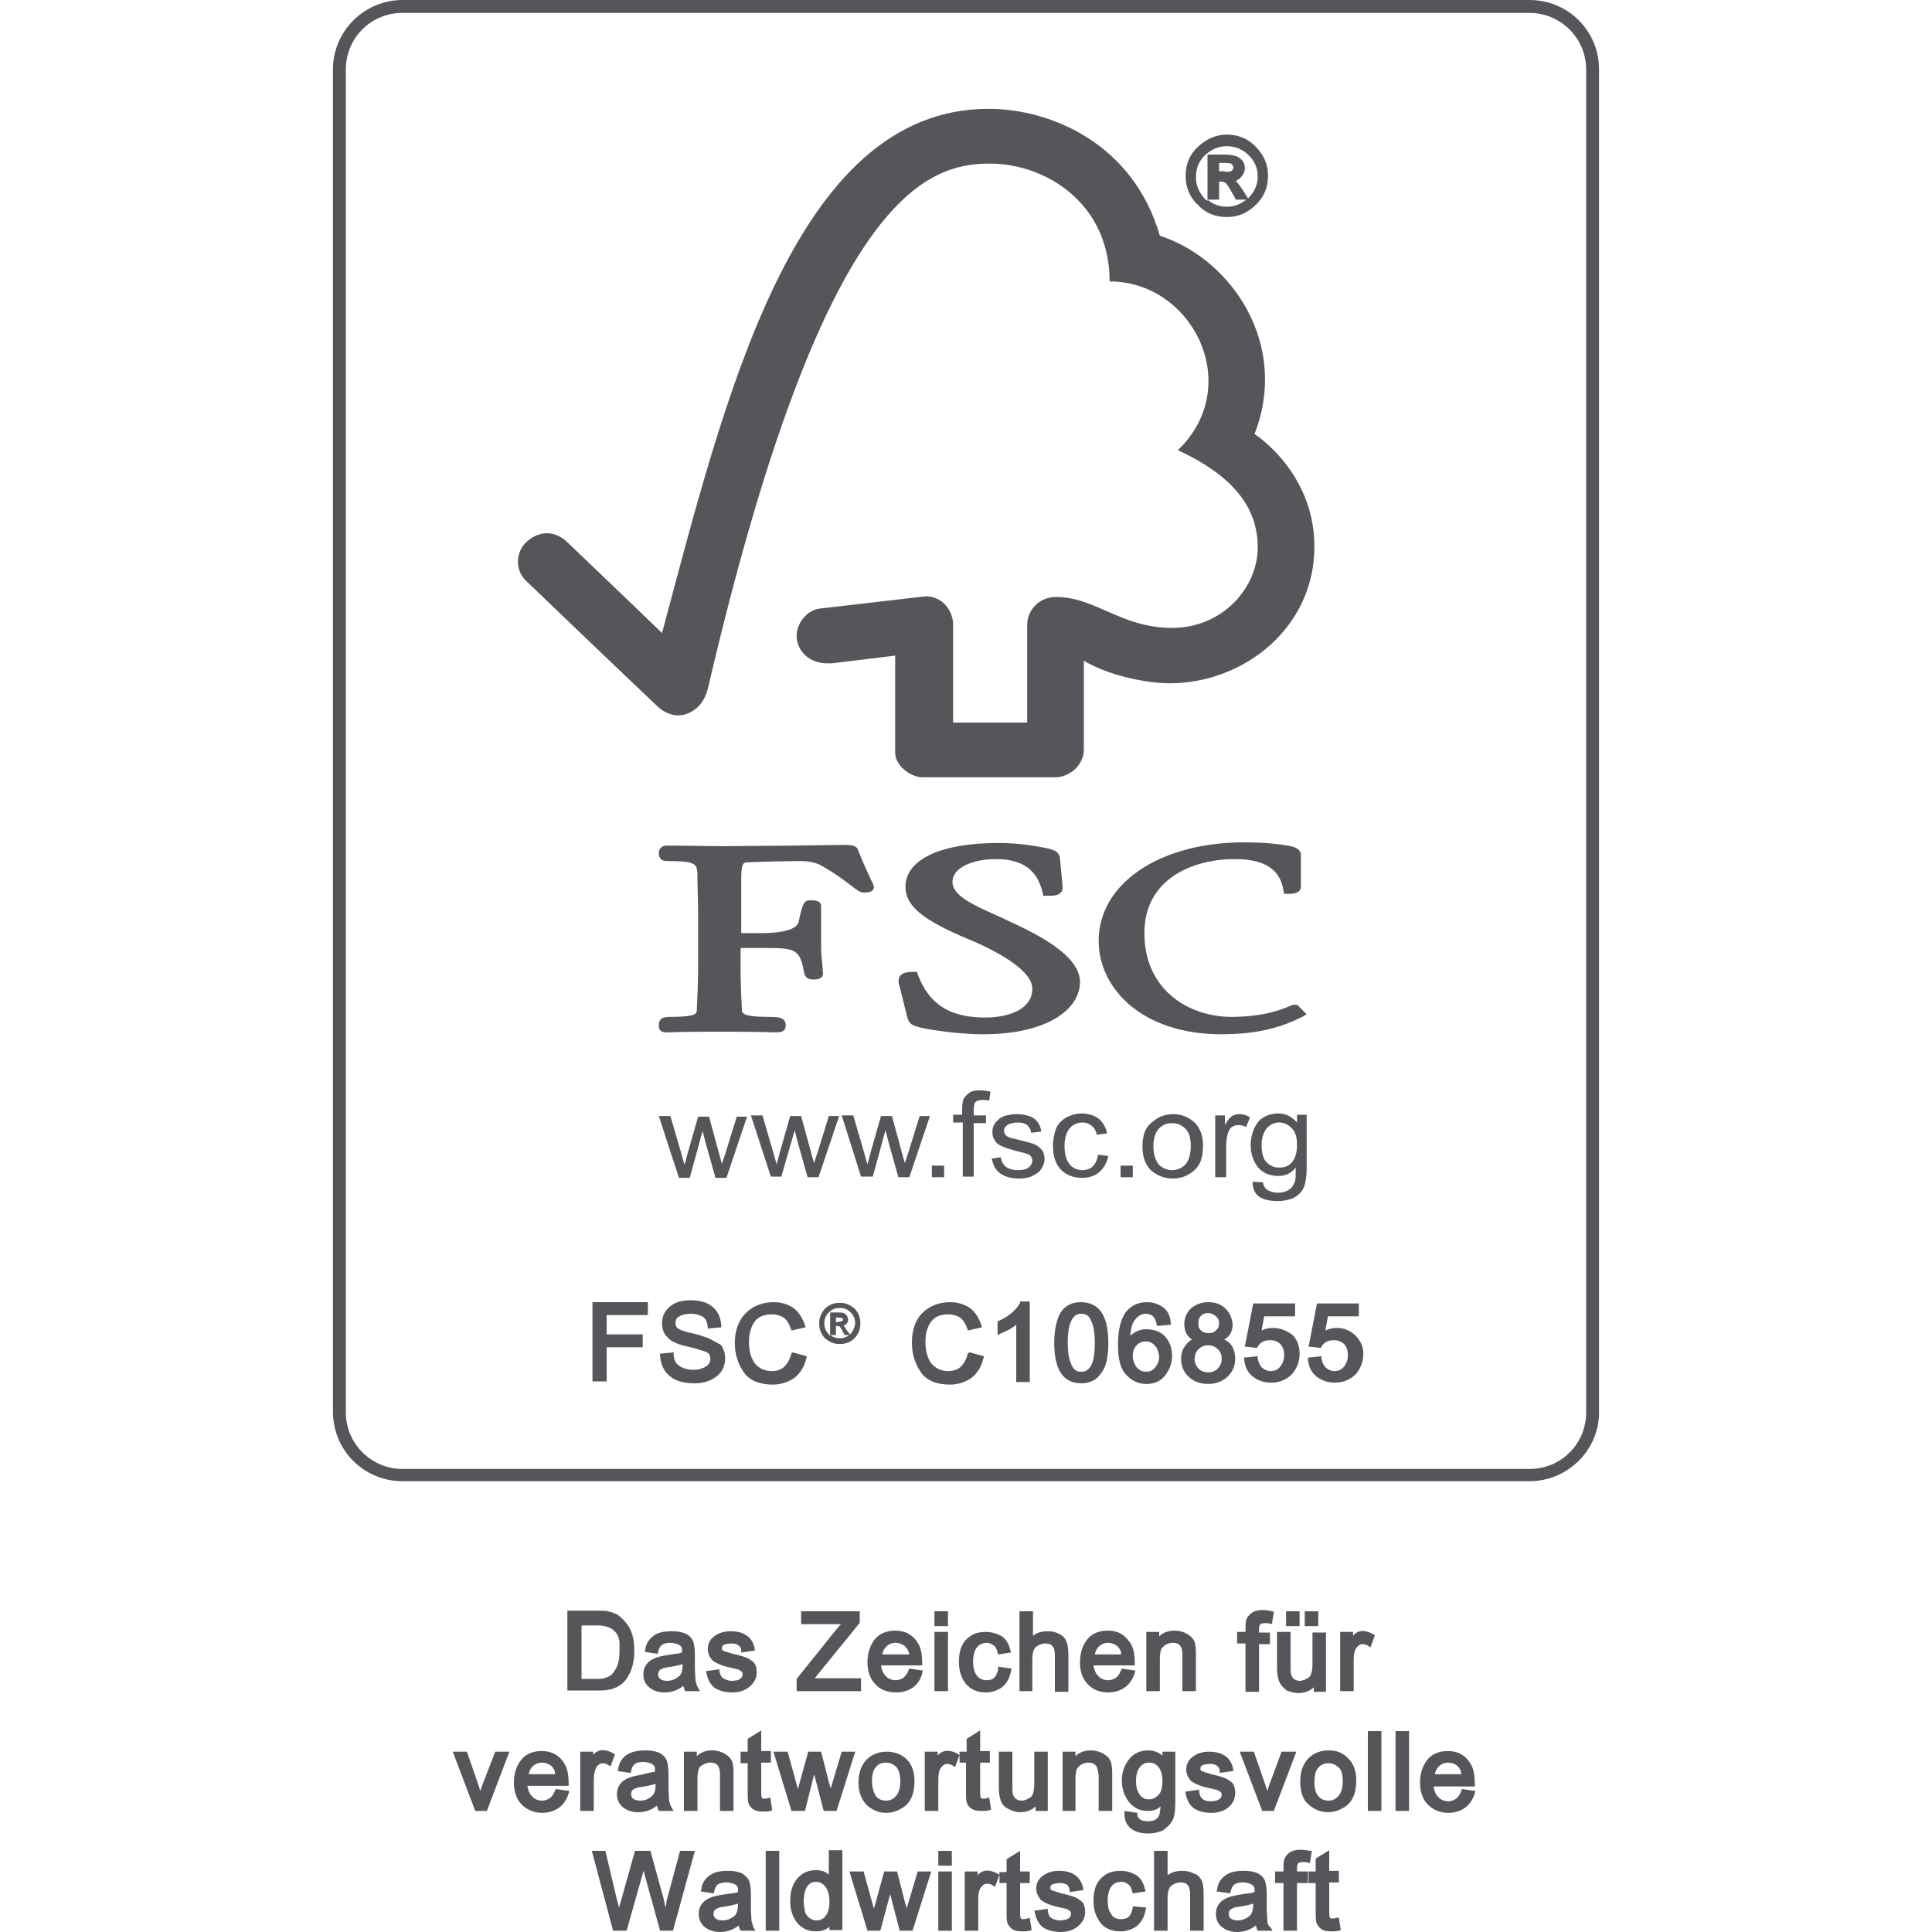 <?xml version="1.0" encoding="utf-8"?>
<!-- Generator: Adobe Illustrator 26.3.1, SVG Export Plug-In . SVG Version: 6.00 Build 0)  -->
<svg version="1.1" id="Ebene_1" xmlns="http://www.w3.org/2000/svg" xmlns:xlink="http://www.w3.org/1999/xlink" x="0px" y="0px"
	 viewBox="0 0 300 300" style="enable-background:new 0 0 300 300;" xml:space="preserve">
<style type="text/css">
	.st0{fill:#56565A;}
</style>
<g>
	<path class="st0" d="M97.2,260.8c0.9-1.2,1.3-2.7,1.3-4.5c0-0.9-0.1-1.7-0.3-2.4c-0.2-0.7-0.5-1.3-0.9-1.8
		c-0.4-0.5-0.8-0.9-1.3-1.3c-0.5-0.3-1.1-0.5-1.6-0.6c-0.5-0.1-1.2-0.1-1.9-0.1h-4.4v12.4h4.6C94.8,262.6,96.3,262,97.2,260.8z
		 M96.2,256.3c0,1-0.1,1.8-0.4,2.5c-0.3,0.6-0.6,1-0.9,1.3c-0.4,0.3-0.8,0.4-1.1,0.5c-0.4,0.1-0.8,0.1-1.3,0.1h-2.2v-8.3h2.2
		c0.6,0,1,0,1.3,0.1c0.3,0,0.6,0.2,1,0.3c0.3,0.2,0.6,0.4,0.9,0.8c0.3,0.4,0.4,0.8,0.5,1.3C96.2,255.2,96.2,255.7,96.2,256.3z
		 M103.6,257c-1.3,0.2-2.2,0.5-2.8,1c-0.6,0.5-0.9,1.2-0.9,2c0,0.8,0.3,1.5,0.9,2c0.6,0.5,1.4,0.8,2.4,0.8c1,0,2-0.3,2.9-1
		c0.1,0.2,0.1,0.4,0.2,0.6l0.1,0.2h2.3l-0.3-0.5c-0.2-0.4-0.3-0.7-0.4-1.1c0-0.4-0.1-1.1-0.1-2.3v-1.9c0-0.7-0.1-1.3-0.2-1.7
		c-0.1-0.5-0.5-1-1-1.3c-0.5-0.3-1.3-0.5-2.4-0.5c-1.2,0-2.2,0.2-2.8,0.7c-0.7,0.5-1.2,1.2-1.3,2.2l-0.1,0.3l2,0.3l0.1-0.3
		c0.1-0.5,0.3-0.9,0.6-1.1c0.3-0.2,0.7-0.3,1.3-0.3c0.4,0,0.8,0.1,1.1,0.2c0.2,0.1,0.4,0.2,0.5,0.3c0.1,0.2,0.2,0.3,0.2,0.4
		c0,0.1,0,0.3,0,0.6c-0.3,0.1-0.6,0.2-1,0.2L103.6,257z M103.6,261c-0.5,0-0.8-0.1-1.1-0.3c-0.2-0.2-0.3-0.4-0.3-0.7
		c0-0.4,0.1-0.9,1.4-1.1c0.9-0.1,1.7-0.3,2.4-0.5v0.1c0,0.9-0.2,1.6-0.7,1.9C104.8,260.8,104.2,261,103.6,261z M114.9,260.7
		c0.3-0.2,0.4-0.4,0.4-0.7c0-0.2,0-0.3-0.1-0.4c-0.1-0.1-0.3-0.2-0.4-0.3c-0.2-0.1-0.8-0.2-1.6-0.4c-1.3-0.3-2.1-0.7-2.6-1.1
		c-0.4-0.5-0.7-1-0.7-1.7c0-0.8,0.3-1.5,1-2c0.6-0.5,1.5-0.8,2.5-0.8c1.1,0,1.9,0.2,2.6,0.7c0.6,0.4,1,1.1,1.2,2l0,0.3l-2.1,0.3
		l0-0.3c0-0.4-0.2-0.6-0.4-0.8c-0.3-0.2-0.6-0.3-1.1-0.3c-0.5,0-0.9,0.1-1.2,0.2c-0.2,0.1-0.3,0.3-0.3,0.5c0,0.3,0.1,0.4,0.2,0.4
		c0.1,0.1,0.5,0.2,1.5,0.5c0.9,0.2,1.6,0.4,2.1,0.6c0.5,0.2,0.9,0.5,1.2,0.8c0.3,0.4,0.4,0.9,0.4,1.5c0,0.9-0.4,1.6-1.1,2.2
		c-0.7,0.6-1.6,0.9-2.7,0.9c-1.2,0-2.1-0.3-2.7-0.7c-0.7-0.5-1.1-1.3-1.3-2.3l-0.1-0.3l2.1-0.3l0,0.3c0.1,0.5,0.3,0.9,0.6,1.1
		c0.3,0.2,0.8,0.4,1.3,0.4C114.2,261,114.7,260.9,114.9,260.7z M133.7,262.6h-10v-1.9l6.1-7.6c0.1-0.1,0.2-0.2,0.5-0.6
		c0.1-0.1,0.2-0.2,0.3-0.3h-6.2v-2h9.1v1.8l-7,8.6h7.2V262.6z M139.2,262.8c1,0,1.9-0.3,2.6-0.8c0.7-0.5,1.2-1.3,1.4-2.2l0.1-0.4
		l-2.1-0.3l-0.1,0.2c-0.2,0.5-0.4,0.9-0.8,1.2c-0.3,0.2-0.7,0.4-1.2,0.4c-0.6,0-1.2-0.2-1.6-0.7c-0.4-0.4-0.6-0.9-0.7-1.6h6.4l0-0.3
		c0-1.4-0.2-2.5-0.7-3.2c-0.4-0.7-1-1.2-1.6-1.5c-0.6-0.3-1.3-0.4-1.9-0.4c-1.4,0-2.5,0.5-3.2,1.4c-0.7,0.9-1.1,2.1-1.1,3.5
		c0,1.4,0.4,2.6,1.2,3.4C136.7,262.4,137.8,262.8,139.2,262.8z M137,256.9c0.1-0.5,0.3-0.9,0.6-1.2c0.4-0.4,0.9-0.6,1.5-0.6
		c0.5,0,1,0.2,1.4,0.5c0.3,0.3,0.6,0.7,0.7,1.3H137z M147.2,252.5h-2.1v-2.3h2.1V252.5z M147.2,262.6h-2.1v-9.2h2.1V262.6z
		 M150,261.5c-0.7-0.9-1.1-2-1.1-3.4c0-1.2,0.2-2.1,0.6-2.8c0.4-0.7,1-1.2,1.6-1.5c0.6-0.3,1.3-0.4,2-0.4c0.9,0,1.8,0.3,2.5,0.7
		c0.7,0.5,1.1,1.3,1.3,2.2l0.1,0.3l-2,0.3l-0.1-0.3c-0.1-0.5-0.3-0.9-0.6-1.1c-0.3-0.2-0.6-0.4-1-0.4c-0.7,0-1.2,0.2-1.6,0.7
		c-0.4,0.5-0.6,1.3-0.6,2.2c0,1,0.2,1.7,0.6,2.2c0.4,0.5,0.9,0.7,1.5,0.7c0.5,0,0.9-0.1,1.2-0.4c0.3-0.3,0.5-0.8,0.6-1.4l0-0.3
		l2.1,0.3l-0.1,0.3c-0.2,1.2-0.7,2-1.4,2.6c-0.7,0.5-1.6,0.8-2.5,0.8C151.8,262.8,150.8,262.4,150,261.5z M160.4,262.6h-2.1v-12.4
		h2.1v3.8c0.6-0.5,1.4-0.7,2.3-0.7c0.6,0,1.2,0.1,1.7,0.4c0.6,0.2,1,0.7,1.2,1.2c0.2,0.5,0.3,1.2,0.3,2.1v5.7h-2.1v-5.7
		c0-0.6-0.1-1.1-0.4-1.4c-0.2-0.3-0.6-0.4-1.1-0.4c-0.5,0-1,0.2-1.4,0.5c-0.4,0.3-0.6,1-0.6,2V262.6z M172.1,262.8
		c1,0,1.9-0.3,2.6-0.8c0.7-0.5,1.2-1.3,1.5-2.2l0.1-0.4l-2.1-0.3l-0.1,0.2c-0.2,0.5-0.4,0.9-0.8,1.2c-0.3,0.2-0.7,0.4-1.2,0.4
		c-0.6,0-1.2-0.2-1.6-0.7c-0.4-0.4-0.6-0.9-0.7-1.6h6.4l0-0.3c0-1.4-0.2-2.5-0.7-3.2c-0.5-0.7-1-1.2-1.6-1.5
		c-0.6-0.3-1.3-0.4-1.9-0.4c-1.4,0-2.5,0.5-3.2,1.4c-0.7,0.9-1.1,2.1-1.1,3.5c0,1.5,0.4,2.6,1.2,3.4
		C169.7,262.4,170.8,262.8,172.1,262.8z M170,256.9c0.1-0.5,0.3-0.9,0.6-1.2c0.4-0.4,0.9-0.6,1.5-0.6c0.5,0,1,0.2,1.4,0.5
		c0.3,0.3,0.6,0.7,0.6,1.3H170z M180.1,262.6H178v-9.2h2v0.7c0.2-0.2,0.4-0.4,0.7-0.5c0.5-0.3,1.1-0.4,1.7-0.4c0.5,0,1,0.1,1.5,0.3
		c0.5,0.2,0.9,0.5,1.2,0.8c0.3,0.4,0.5,0.7,0.5,1.2c0.1,0.4,0.1,0.9,0.1,1.5v5.6h-2.1v-5.5c0-0.8-0.1-1.3-0.4-1.6
		c-0.2-0.3-0.6-0.4-1.1-0.4c-0.4,0-0.7,0.1-1.1,0.3c-0.3,0.2-0.5,0.4-0.7,0.7c-0.1,0.3-0.2,0.8-0.2,1.5V262.6z M193.4,255.2h-1.3
		v-1.8h1.3v-0.6c0-0.4,0-0.9,0.1-1.2c0.1-0.4,0.4-0.8,0.8-1.1c0.4-0.3,1-0.5,1.8-0.5c0.5,0,0.9,0.1,1.4,0.2l0.3,0.1l-0.3,1.9
		l-0.3-0.1c-0.6-0.1-1.2-0.1-1.5,0.1c0,0-0.2,0.2-0.2,0.8v0.5h1.7v1.8h-1.7v7.4h-2.1V255.2z M204.7,252.5h-2.1v-2.3h2.1V252.5z
		 M201.8,252.5h-2.1v-2.3h2.1V252.5z M198.6,261c-0.2-0.5-0.3-1.2-0.3-2v-5.6h2.1v5.1c0,0.8,0,1.3,0.1,1.6c0.1,0.2,0.2,0.4,0.4,0.6
		c0.3,0.2,0.6,0.3,0.9,0.3c0.5,0,0.9-0.2,1.4-0.5c0.4-0.3,0.6-1,0.6-2.1v-4.9h2.1v9.2H204v-0.7c-0.6,0.6-1.5,0.9-2.4,0.9
		c-0.6,0-1.3-0.2-1.8-0.4C199.2,262,198.8,261.6,198.6,261z M212.5,255.6c-0.3-0.2-0.6-0.3-0.9-0.3c-0.4,0-0.7,0.2-1,0.6
		c-0.3,0.4-0.4,1.1-0.4,1.9v4.8h-2.1v-9.2h2v0.6c0.8-1,2-0.9,3.2-0.2l0.2,0.1l-0.7,1.9L212.5,255.6z M76.9,272h2.2l-3.5,9.2h-1.8
		l-3.5-9.2h2.2l1.8,5.2c0.1,0.3,0.2,0.7,0.3,0.9c0-0.1,0.1-0.3,0.1-0.4L76.9,272z M86.2,278c-0.2,0.5-0.4,0.9-0.8,1.2
		c-0.3,0.2-0.7,0.4-1.2,0.4c-0.6,0-1.2-0.2-1.6-0.7c-0.4-0.4-0.6-0.9-0.7-1.6h6.4l0-0.3c0-1.4-0.2-2.5-0.7-3.2
		c-0.4-0.7-1-1.2-1.6-1.5c-0.6-0.3-1.3-0.4-1.9-0.4c-1.4,0-2.5,0.5-3.2,1.4c-0.7,0.9-1.1,2.1-1.1,3.5c0,1.4,0.4,2.6,1.2,3.4
		c0.8,0.8,1.9,1.3,3.2,1.3c1,0,1.9-0.3,2.6-0.8c0.7-0.5,1.2-1.3,1.5-2.2l0.1-0.4l-2.1-0.3L86.2,278z M82.1,275.5
		c0.1-0.5,0.3-0.9,0.6-1.2c0.4-0.4,0.9-0.6,1.5-0.6c0.5,0,1,0.2,1.4,0.5c0.3,0.3,0.6,0.7,0.6,1.3H82.1z M92.2,281.2h-2.1V272h2v0.5
		c0.8-1,2.1-0.9,3.2-0.2l0.2,0.1l-0.7,1.9l-0.3-0.2c-0.3-0.2-0.6-0.3-0.9-0.3c-0.4,0-0.7,0.2-1,0.6c-0.2,0.4-0.4,1.1-0.4,1.9V281.2z
		 M99.5,275.6c-1.3,0.2-2.2,0.5-2.8,1c-0.6,0.5-0.9,1.2-0.9,2c0,0.8,0.3,1.5,0.9,2c0.6,0.5,1.4,0.8,2.4,0.8c1,0,2-0.3,2.9-1
		c0.1,0.2,0.1,0.4,0.2,0.6l0.1,0.2h2.3l-0.3-0.5c-0.2-0.3-0.3-0.7-0.4-1.1c0-0.4-0.1-1.1-0.1-2.3v-2c0-0.7-0.1-1.3-0.2-1.7
		c-0.1-0.5-0.5-1-1-1.3c-0.5-0.3-1.3-0.5-2.4-0.5c-1.2,0-2.1,0.2-2.9,0.7c-0.7,0.5-1.2,1.2-1.3,2.2l-0.1,0.3l2,0.3l0.1-0.3
		c0.1-0.5,0.3-0.9,0.6-1.1c0.3-0.2,0.7-0.3,1.3-0.3c0.4,0,0.8,0.1,1.1,0.2c0.2,0.1,0.4,0.2,0.5,0.3c0.1,0.2,0.2,0.3,0.2,0.4
		c0,0.1,0,0.3,0,0.6c-0.3,0.1-0.6,0.1-1,0.2L99.5,275.6z M98,278.6c0-0.4,0.1-0.9,1.4-1.1c0.9-0.1,1.7-0.3,2.4-0.5v0.1
		c0,0.9-0.2,1.6-0.7,1.9c-0.5,0.4-1,0.6-1.7,0.6c-0.5,0-0.8-0.1-1.1-0.3C98.1,279.1,98,278.9,98,278.6z M108.5,274.7
		c-0.1,0.3-0.2,0.8-0.2,1.5v5h-2.1V272h2v0.7c0.2-0.2,0.4-0.4,0.7-0.5c0.5-0.3,1-0.4,1.7-0.4c0.5,0,1,0.1,1.5,0.3
		c0.5,0.2,0.9,0.5,1.2,0.8c0.3,0.4,0.5,0.7,0.5,1.2c0.1,0.4,0.1,0.9,0.1,1.5v5.6h-2.1v-5.5c0-0.8-0.1-1.3-0.4-1.6
		c-0.2-0.3-0.6-0.4-1.1-0.4c-0.4,0-0.7,0.1-1.1,0.3C108.8,274.2,108.6,274.4,108.5,274.7z M119.7,281.2c-0.4,0.1-0.8,0.1-1.2,0.1
		c-0.7,0-1.2-0.1-1.6-0.4c-0.4-0.3-0.6-0.6-0.7-1c-0.1-0.4-0.1-0.8-0.1-1.5v-4.6h-1.1V272h1.1v-2l2.1-1.3v3.2h1.5v1.8h-1.5v4.7
		c0,0.5,0.1,0.7,0.1,0.8c0,0,0.1,0.1,0.4,0.1c0.2,0,0.4,0,0.6-0.1l0.3-0.1l0.3,1.9L119.7,281.2z M122.9,281.2l-2.8-9.2h2.2l1.6,5.8
		l1.6-5.8h2l1.2,4.7c0.1,0.4,0.2,0.7,0.3,1l1.7-5.7h2.1l-2.9,9.2h-2l-1.4-5.4l0,0c0-0.1,0-0.1-0.1-0.2l-1.4,5.6H122.9z M134.6,280.3
		c0.9,0.8,1.9,1.2,3,1.2c1.1,0,2.1-0.4,3-1.1c0.9-0.8,1.4-2,1.4-3.8c0-1.5-0.4-2.6-1.2-3.4c-0.8-0.8-1.9-1.2-3.1-1.2h0
		c-1.2,0-2.3,0.4-3.1,1.2c-0.8,0.8-1.3,2-1.3,3.6C133.3,278.3,133.8,279.5,134.6,280.3z M135.4,276.6c0-1,0.2-1.8,0.6-2.2
		c0.4-0.5,0.9-0.7,1.6-0.7c0.6,0,1.1,0.2,1.6,0.7c0.4,0.5,0.6,1.2,0.6,2.2c0,0.9-0.2,1.7-0.6,2.2c-0.4,0.5-0.9,0.8-1.6,0.8
		c-0.6,0-1.2-0.2-1.6-0.7C135.7,278.4,135.4,277.6,135.4,276.6z M149,273.8v-1.3l-0.7,1.9l-0.3-0.2c-0.3-0.2-0.6-0.3-0.9-0.3
		c-0.4,0-0.7,0.2-1,0.6c-0.3,0.4-0.4,1.1-0.4,1.9v4.8h-2.1V272h2v0.6c0.8-1,2.1-0.9,3.2-0.2l0.2,0.1V272h1.1v-2l2.1-1.3v3.2h1.5v1.8
		h-1.5v4.7c0,0.5,0.1,0.7,0.1,0.8c0,0,0.1,0.1,0.4,0.1c0.2,0,0.4,0,0.6-0.1l0.3-0.1l0.3,1.9l-0.3,0.1c-0.4,0.1-0.8,0.1-1.2,0.1
		c-0.7,0-1.2-0.1-1.6-0.4c-0.4-0.3-0.6-0.6-0.7-1c-0.1-0.4-0.1-0.8-0.1-1.5v-4.6H149z M157.2,272v5.1c0,0.7,0,1.2,0.1,1.6
		c0.1,0.2,0.2,0.4,0.4,0.6c0.3,0.2,0.6,0.3,0.9,0.3c0.5,0,0.9-0.2,1.4-0.5c0.4-0.3,0.6-1,0.6-2.1V272h2.1v9.2h-1.9v-0.7
		c-0.6,0.6-1.5,0.9-2.4,0.9c-0.6,0-1.3-0.2-1.8-0.5c-0.6-0.3-1-0.7-1.2-1.3c-0.2-0.5-0.3-1.2-0.3-2V272H157.2z M170.1,274.1
		c-0.3-0.3-0.6-0.4-1.1-0.4c-0.4,0-0.7,0.1-1.1,0.3c-0.3,0.2-0.5,0.4-0.7,0.7c-0.1,0.3-0.2,0.8-0.2,1.5v5H165V272h2v0.7
		c0.2-0.2,0.4-0.4,0.7-0.5c0.5-0.3,1.1-0.4,1.7-0.4c0.5,0,1,0.1,1.5,0.3c0.5,0.2,0.9,0.5,1.2,0.8c0.3,0.4,0.5,0.8,0.5,1.2
		c0.1,0.4,0.1,0.9,0.1,1.5v5.6h-2.1v-5.5C170.5,274.9,170.4,274.4,170.1,274.1z M182.1,282.6c0.3-0.6,0.4-1.6,0.4-2.8V272h-2v0.6
		c-0.6-0.5-1.3-0.8-2.2-0.8c-1.3,0-2.3,0.5-3,1.4c-0.7,0.9-1.1,2-1.1,3.3c0,1.3,0.4,2.4,1.1,3.3c0.7,0.9,1.7,1.4,2.9,1.4
		c0.8,0,1.5-0.2,2-0.7c0,0.4-0.1,0.7-0.1,1c-0.1,0.4-0.2,0.7-0.5,0.9c-0.3,0.3-0.8,0.4-1.4,0.4c-0.5,0-0.9-0.1-1.2-0.3
		c-0.2-0.2-0.4-0.4-0.4-0.8l0-0.2l-2-0.3v0.4c0,1.1,0.4,1.9,1.1,2.4c0.7,0.5,1.6,0.7,2.6,0.7c0,0,0,0,0,0c0.9,0,1.7-0.2,2.3-0.5
		C181.3,283.7,181.8,283.2,182.1,282.6z M178.4,279.4c-0.6,0-1-0.2-1.4-0.7c-0.4-0.5-0.6-1.2-0.6-2.2c0-0.9,0.2-1.6,0.6-2.1
		c0.4-0.5,0.8-0.7,1.4-0.7c0.6,0,1.1,0.2,1.5,0.7c0.4,0.5,0.6,1.2,0.6,2.1c0,1.1-0.2,1.8-0.6,2.2C179.4,279.2,179,279.4,178.4,279.4
		z M190.8,280.6c-0.7,0.6-1.6,0.9-2.7,0.9c-1.2,0-2.1-0.3-2.7-0.7c-0.7-0.5-1.1-1.3-1.3-2.3l0-0.3l2.1-0.3l0,0.3
		c0.1,0.5,0.2,0.9,0.5,1.1c0.3,0.3,0.7,0.4,1.3,0.4c0.6,0,1-0.1,1.3-0.3c0.3-0.2,0.4-0.4,0.4-0.7c0-0.2-0.1-0.3-0.1-0.4
		c-0.1-0.1-0.3-0.2-0.5-0.3c-0.2-0.1-0.7-0.2-1.6-0.4c-1.3-0.3-2.1-0.7-2.6-1.1c-0.4-0.5-0.7-1-0.7-1.7c0-0.8,0.3-1.5,1-2
		c0.6-0.5,1.5-0.8,2.5-0.8c1.1,0,1.9,0.2,2.6,0.7c0.6,0.4,1,1.1,1.2,2l0,0.3l-2.1,0.3l0-0.3c0-0.4-0.2-0.6-0.4-0.8
		c-0.3-0.2-0.6-0.3-1.1-0.3c-0.5,0-0.9,0.1-1.2,0.2c-0.2,0.1-0.3,0.3-0.3,0.5c0,0.3,0.1,0.4,0.2,0.4c0.2,0.1,0.8,0.3,1.5,0.5
		c0.9,0.2,1.6,0.4,2.1,0.6c0.5,0.2,0.9,0.5,1.2,0.8c0.3,0.4,0.4,0.9,0.4,1.5C191.8,279.2,191.5,280,190.8,280.6z M201.3,272
		l-3.5,9.2h-1.8l-3.5-9.2h2.2l1.8,5.2c0.1,0.3,0.2,0.7,0.3,0.9c0-0.1,0.1-0.3,0.1-0.4l2.1-5.7H201.3z M206.3,271.8L206.3,271.8
		c-1.2,0-2.3,0.4-3.1,1.2c-0.8,0.8-1.3,2-1.3,3.6c0,1.6,0.4,2.9,1.3,3.6c0.9,0.8,1.9,1.2,3,1.2c1.1,0,2.1-0.4,3-1.1
		c0.9-0.8,1.4-2,1.4-3.8c0-1.5-0.4-2.6-1.2-3.4C208.6,272.2,207.6,271.8,206.3,271.8z M208.5,276.6c0,0.9-0.2,1.7-0.6,2.2
		c-0.4,0.5-0.9,0.8-1.6,0.8c-0.6,0-1.2-0.2-1.6-0.7c-0.4-0.5-0.6-1.2-0.6-2.2c0-1,0.2-1.8,0.6-2.2c0.4-0.5,0.9-0.7,1.6-0.7
		c0.6,0,1.1,0.2,1.6,0.7C208.3,274.8,208.5,275.6,208.5,276.6z M212.4,268.8h2.1v12.4h-2.1V268.8z M216.7,268.8h2.1v12.4h-2.1V268.8
		z M227,277.8l-0.1,0.3c-0.2,0.5-0.4,0.9-0.8,1.2c-0.3,0.2-0.7,0.4-1.2,0.4c-0.6,0-1.2-0.2-1.6-0.7c-0.4-0.4-0.6-0.9-0.7-1.6h6.4
		V277c0-1.4-0.2-2.5-0.7-3.2c-0.4-0.7-1-1.2-1.6-1.5c-0.6-0.3-1.3-0.4-1.9-0.4c-1.4,0-2.5,0.5-3.2,1.4c-0.7,0.9-1.1,2.1-1.1,3.5
		c0,1.4,0.4,2.6,1.2,3.4c0.8,0.8,1.9,1.3,3.2,1.3c1,0,1.9-0.3,2.6-0.8c0.7-0.5,1.2-1.3,1.5-2.2l0.1-0.4L227,277.8z M222.8,275.5
		c0.1-0.5,0.3-0.9,0.6-1.2c0.4-0.4,0.9-0.6,1.5-0.6c0.5,0,1,0.2,1.4,0.5c0.3,0.3,0.6,0.7,0.6,1.3H222.8z M105.6,287.4h2.3l-3.4,12.4
		h-2l-2.6-9.4l0,0.2l-2.6,9.2h-2.1l-3.3-12.4H94l1.9,8c0.1,0.3,0.2,0.6,0.2,0.9c0.1-0.3,0.1-0.5,0.2-0.7l2.3-8.2h2.4l1.7,6.2
		c0.3,0.9,0.5,1.8,0.6,2.6c0.1-0.3,0.2-0.6,0.2-1L105.6,287.4z M116.7,298.3c0-0.3-0.1-0.9-0.1-2.3v-2c0-0.7-0.1-1.3-0.2-1.7
		c-0.1-0.5-0.5-0.9-1-1.3c-0.5-0.3-1.3-0.5-2.4-0.5c-1.2,0-2.1,0.2-2.8,0.7c-0.7,0.5-1.2,1.2-1.3,2.2l-0.1,0.3l2,0.3l0.1-0.3
		c0.1-0.5,0.3-0.9,0.6-1.1c0.3-0.2,0.8-0.3,1.3-0.3c0.4,0,0.8,0.1,1.1,0.2c0.2,0.1,0.4,0.2,0.5,0.3c0.1,0.2,0.2,0.3,0.2,0.4
		c0,0.1,0,0.4,0,0.6c-0.3,0.1-0.6,0.2-1,0.2l-1.4,0.2c-1.3,0.2-2.2,0.5-2.8,1c-0.6,0.5-0.9,1.2-0.9,2c0,0.8,0.3,1.5,0.9,2
		c0.6,0.5,1.4,0.8,2.4,0.8c1,0,2-0.3,2.9-1c0.1,0.2,0.1,0.5,0.2,0.6l0.1,0.2h2.3l-0.3-0.5C116.9,299,116.8,298.6,116.7,298.3z
		 M114.6,295.6L114.6,295.6c0,1-0.2,1.7-0.7,2c-0.5,0.4-1.1,0.6-1.7,0.6c-0.5,0-0.8-0.1-1.1-0.3c-0.2-0.2-0.3-0.4-0.3-0.7
		c0-0.4,0.1-0.9,1.4-1.1C113,296,113.9,295.8,114.6,295.6z M118.9,287.4h2.1v12.4h-2.1V287.4z M128.7,291.1c-0.5-0.5-1.2-0.7-2-0.7
		c-1.2,0-2.1,0.4-2.9,1.3c-0.7,0.8-1.1,2-1.1,3.5c0,1.4,0.4,2.5,1.1,3.4c0.8,0.9,1.7,1.3,2.9,1.3c0.8,0,1.5-0.2,2.1-0.7v0.5h2v-12.4
		h-2.1V291.1z M124.8,295.2c0-0.9,0.2-1.7,0.5-2.2c0.3-0.5,0.8-0.8,1.4-0.8c0.6,0,1.1,0.3,1.5,0.8c0.4,0.6,0.6,1.3,0.6,2.3
		c0,1-0.2,1.7-0.6,2.2c-0.4,0.5-0.8,0.7-1.4,0.7c-0.4,0-0.7-0.1-1-0.3c-0.3-0.2-0.6-0.5-0.8-1C124.9,296.4,124.8,295.9,124.8,295.2z
		 M142.5,290.6h2.1l-2.9,9.2h-2l-1.4-5.4l0,0c0-0.1,0-0.1-0.1-0.2l-1.5,5.6h-2l-2.8-9.2h2.2l1.6,5.8l1.6-5.8h2l1.2,4.7
		c0.1,0.4,0.2,0.7,0.3,1L142.5,290.6z M145.7,290.6h2.1v9.2h-2.1V290.6z M145.7,287.4h2.1v2.3h-2.1V287.4z M159.9,297.8l0.3,1.9
		l-0.3,0.1c-0.4,0.1-0.8,0.1-1.2,0.1c-0.7,0-1.2-0.1-1.6-0.4c-0.3-0.3-0.6-0.6-0.7-1c-0.1-0.4-0.1-0.8-0.1-1.5v-4.6h-1.1v-1.3
		l-0.7,1.9l-0.3-0.2c-0.3-0.2-0.6-0.3-0.9-0.3c-0.4,0-0.7,0.2-1,0.6c-0.3,0.4-0.4,1.1-0.4,1.9v4.8h-2.1v-9.2h2v0.6
		c0.8-1,2-0.9,3.2-0.2l0.2,0.1v-0.4h1.1v-2l2.1-1.3v3.2h1.5v1.8h-1.5v4.7c0,0.5,0.1,0.7,0.1,0.8c0,0,0.1,0.1,0.4,0.1
		c0.2,0,0.4,0,0.6-0.1L159.9,297.8z M168.1,295.4c0.3,0.4,0.4,0.9,0.4,1.5c0,0.9-0.4,1.6-1.1,2.2c-0.7,0.6-1.6,0.9-2.7,0.9
		c-1.2,0-2.1-0.3-2.7-0.7c-0.7-0.5-1.1-1.3-1.3-2.3l-0.1-0.3l2.1-0.3l0,0.3c0.1,0.5,0.2,0.9,0.5,1.1c0.3,0.2,0.8,0.4,1.4,0.4
		c0.6,0,1-0.1,1.3-0.3c0.3-0.2,0.4-0.4,0.4-0.7c0-0.2,0-0.3-0.1-0.4c-0.1-0.1-0.3-0.2-0.4-0.3c-0.2-0.1-0.7-0.2-1.6-0.4
		c-1.3-0.3-2.1-0.7-2.6-1.1c-0.4-0.5-0.7-1.1-0.7-1.7c0-0.8,0.3-1.5,1-2c0.6-0.5,1.5-0.8,2.5-0.8c1.1,0,1.9,0.2,2.6,0.7
		c0.6,0.5,1,1.1,1.2,2l0,0.3l-2.1,0.3l0-0.3c-0.1-0.4-0.2-0.7-0.4-0.8c-0.3-0.2-0.6-0.3-1.1-0.3c-0.5,0-0.9,0.1-1.2,0.2
		c-0.2,0.1-0.3,0.3-0.3,0.5c0,0.3,0.1,0.4,0.2,0.4c0.2,0.1,0.6,0.2,1.5,0.5c0.9,0.2,1.6,0.4,2.1,0.6
		C167.4,294.8,167.8,295.1,168.1,295.4z M175.9,296l2.1,0.2l-0.1,0.3c-0.2,1.2-0.7,2-1.4,2.6c-0.7,0.5-1.6,0.8-2.5,0.8
		c-1.3,0-2.4-0.4-3.1-1.3c-0.7-0.9-1.1-2-1.1-3.4c0-1.2,0.2-2.1,0.6-2.8c0.4-0.7,1-1.2,1.6-1.5c0.6-0.3,1.3-0.4,2-0.4
		c1,0,1.8,0.3,2.5,0.7c0.7,0.5,1.1,1.3,1.3,2.2l0.1,0.3l-2,0.3l-0.1-0.3c-0.1-0.5-0.3-0.9-0.6-1.1c-0.3-0.2-0.6-0.4-1-0.4
		c-0.7,0-1.2,0.2-1.6,0.7c-0.4,0.5-0.6,1.3-0.6,2.2c0,1,0.2,1.7,0.6,2.2c0.3,0.5,0.8,0.7,1.5,0.7c0.5,0,0.9-0.1,1.2-0.4
		c0.3-0.3,0.5-0.8,0.6-1.4L175.9,296z M186.6,292c0.2,0.5,0.3,1.2,0.3,2.1v5.7h-2.1v-5.7c0-0.6-0.1-1.1-0.4-1.4
		c-0.2-0.3-0.6-0.4-1.1-0.4c-0.5,0-1,0.2-1.4,0.5c-0.4,0.3-0.6,1-0.6,2v5h-2.1v-12.4h2.1v3.8c0.6-0.5,1.4-0.7,2.3-0.7
		c0.6,0,1.2,0.1,1.7,0.4C185.9,291,186.3,291.5,186.6,292z M196.8,298.3c0-0.4-0.1-1.1-0.1-2.3v-2c0-0.7-0.1-1.3-0.2-1.7
		c-0.1-0.5-0.5-1-1-1.3c-0.5-0.3-1.3-0.5-2.4-0.5c-1.2,0-2.1,0.2-2.8,0.7c-0.7,0.5-1.2,1.2-1.3,2.2l-0.1,0.3l2.1,0.3l0.1-0.3
		c0.1-0.5,0.3-0.9,0.6-1.1c0.3-0.2,0.7-0.3,1.3-0.3c0.4,0,0.8,0.1,1.1,0.2c0.2,0.1,0.4,0.2,0.5,0.3c0.1,0.2,0.2,0.3,0.2,0.4
		c0,0.1,0,0.3,0,0.6c-0.3,0.1-0.6,0.2-1,0.2l-1.3,0.2c-1.3,0.2-2.2,0.5-2.8,1c-0.6,0.5-0.9,1.2-0.9,2c0,0.8,0.3,1.5,0.9,2
		c0.6,0.5,1.4,0.8,2.4,0.8c1,0,2-0.3,2.9-1c0.1,0.2,0.1,0.4,0.2,0.6l0.1,0.2h2.3l-0.3-0.5C196.9,299,196.8,298.6,196.8,298.3z
		 M194.6,295.6L194.6,295.6c0,1-0.2,1.7-0.7,2c-0.5,0.4-1.1,0.6-1.7,0.6c-0.5,0-0.8-0.1-1.1-0.3c-0.2-0.2-0.3-0.4-0.3-0.7
		c0-0.4,0.1-0.9,1.4-1.1C193.1,296,193.9,295.8,194.6,295.6z M203.7,287.4l-0.3,1.9l-0.3-0.1c-0.6-0.1-1.2-0.1-1.5,0.1
		c0,0-0.2,0.2-0.2,0.8v0.5h1.7v1.8h-1.7v7.4h-2.1v-7.4H198v-1.8h1.3V290c0-0.4,0-0.9,0.1-1.2c0.1-0.4,0.4-0.8,0.8-1.1
		c0.6-0.5,1.8-0.6,3.2-0.3L203.7,287.4z M207.9,297.8l0.3,1.9l-0.3,0.1c-0.4,0.1-0.8,0.1-1.2,0.1c-0.7,0-1.2-0.1-1.6-0.4
		c-0.3-0.3-0.6-0.6-0.7-1c-0.1-0.4-0.1-0.8-0.1-1.5v-4.6h-1.1v-1.8h1.1v-2l2.1-1.3v3.2h1.5v1.8h-1.5v4.7c0,0.5,0.1,0.7,0.1,0.8
		c0,0,0.1,0.1,0.4,0.1c0.2,0,0.4,0,0.6-0.1L207.9,297.8z"/>
	<path class="st0" d="M237.5,230h-175c-6,0-10.8-4.8-10.8-10.8V10.8C51.7,4.8,56.6,0,62.5,0h175c6,0,10.8,4.8,10.8,10.8v208.5
		C248.3,225.2,243.4,230,237.5,230z M62.5,2c-4.9,0-8.8,3.9-8.8,8.8v208.5c0,4.9,4,8.8,8.8,8.8h175c4.9,0,8.8-3.9,8.8-8.8V10.8
		c0-4.9-4-8.8-8.8-8.8H62.5z"/>
	<path class="st0" d="M105.4,182.8l-3.1-9.5h1.8l1.6,5.5l0.6,2.1c0-0.1,0.2-0.7,0.5-1.9l1.6-5.6h1.7l1.5,5.5l0.5,1.8l0.6-1.8
		l1.7-5.5h1.6l-3.2,9.5h-1.7l-1.6-5.7l-0.4-1.6l-2,7.3H105.4z M121.3,182.8l2.1-7.3l0.4,1.6l1.6,5.7h1.7l3.2-9.5h-1.6l-1.7,5.5
		l-0.6,1.8l-0.5-1.8l-1.5-5.5h-1.7l-1.6,5.6c-0.3,1.2-0.5,1.9-0.5,1.9l-0.6-2.1l-1.6-5.5h-1.8l3.1,9.5H121.3z M135.5,182.8l2-7.3
		l0.4,1.6l1.6,5.7h1.7l3.2-9.5h-1.6l-1.7,5.5l-0.6,1.8l-0.5-1.8l-1.5-5.5h-1.7l-1.6,5.6c-0.3,1.2-0.5,1.9-0.5,1.9l-0.6-2.1l-1.6-5.5
		h-1.8l3,9.5H135.5z M144.7,182.8h1.9v-1.8h-1.9V182.8z M149.5,182.7h1.7v-8.3h1.9v-1.2h-1.9v-0.9c0-0.6,0.1-1,0.3-1.2
		c0.2-0.2,0.6-0.3,1.1-0.3c0.3,0,0.6,0,1,0.1l0.2-1.4c-0.6-0.1-1.1-0.2-1.6-0.2c-0.7,0-1.3,0.1-1.7,0.4c-0.4,0.3-0.7,0.6-0.9,1
		c-0.1,0.3-0.2,0.8-0.2,1.4v1H148v1.2h1.5V182.7L149.5,182.7z M154,179.9c0.2,1,0.6,1.8,1.3,2.3c0.7,0.5,1.7,0.8,2.9,0.8
		c0.8,0,1.5-0.1,2.1-0.4c0.6-0.3,1.1-0.6,1.4-1.1c0.3-0.5,0.5-1,0.5-1.5c0-0.5-0.1-1-0.4-1.4c-0.3-0.4-0.6-0.6-1.1-0.9
		c-0.5-0.2-1.3-0.4-2.5-0.7c-0.8-0.2-1.3-0.3-1.5-0.4c-0.3-0.1-0.5-0.3-0.6-0.4c-0.1-0.2-0.2-0.4-0.2-0.6c0-0.3,0.1-0.6,0.5-0.9
		c0.3-0.2,0.9-0.4,1.6-0.4c0.6,0,1.1,0.1,1.5,0.4c0.3,0.3,0.6,0.7,0.6,1.2l1.6-0.2c-0.1-0.6-0.3-1.1-0.6-1.5
		c-0.3-0.4-0.7-0.7-1.3-0.9c-0.6-0.2-1.3-0.3-2-0.3c-0.5,0-1,0.1-1.5,0.2c-0.5,0.1-0.8,0.3-1.1,0.5c-0.3,0.3-0.6,0.5-0.8,0.9
		c-0.2,0.3-0.3,0.7-0.3,1.2c0,0.5,0.1,0.9,0.4,1.3c0.2,0.4,0.6,0.7,1.1,0.9c0.5,0.2,1.3,0.5,2.5,0.8c0.9,0.2,1.5,0.4,1.7,0.5
		c0.3,0.2,0.5,0.5,0.5,0.9c0,0.4-0.2,0.8-0.6,1.1c-0.4,0.3-0.9,0.4-1.7,0.4c-0.8,0-1.3-0.2-1.8-0.5c-0.4-0.4-0.7-0.8-0.8-1.5
		L154,179.9 M170.5,179.3c-0.1,0.8-0.4,1.4-0.8,1.8c-0.4,0.4-1,0.6-1.6,0.6c-0.8,0-1.5-0.3-2-0.9c-0.5-0.6-0.8-1.5-0.8-2.8
		c0-1.3,0.3-2.2,0.8-2.8c0.5-0.6,1.2-0.9,2-0.9c0.6,0,1,0.2,1.4,0.5c0.4,0.3,0.7,0.8,0.8,1.4l1.6-0.2c-0.2-1-0.6-1.7-1.3-2.3
		c-0.7-0.5-1.6-0.8-2.6-0.8c-0.9,0-1.6,0.2-2.4,0.6c-0.7,0.4-1.3,1-1.6,1.7c-0.3,0.8-0.5,1.7-0.5,2.7c0,1.6,0.4,2.8,1.2,3.7
		c0.8,0.8,1.9,1.3,3.3,1.3c1.1,0,2-0.3,2.7-0.9c0.7-0.6,1.2-1.5,1.4-2.5L170.5,179.3 M174,182.8h1.9v-1.8H174V182.8z M177.4,178
		c0,1.6,0.4,2.8,1.3,3.7c0.9,0.8,2,1.3,3.4,1.3c0.9,0,1.7-0.2,2.4-0.6c0.7-0.4,1.3-0.9,1.7-1.6c0.4-0.7,0.6-1.7,0.6-2.9
		c0-1.5-0.4-2.7-1.3-3.6c-0.9-0.8-2-1.3-3.3-1.3c-1.2,0-2.3,0.4-3.1,1.1C177.9,174.9,177.4,176.2,177.4,178 M179.1,178
		c0-1.2,0.3-2.1,0.8-2.7c0.6-0.6,1.2-0.9,2.1-0.9c0.8,0,1.5,0.3,2.1,0.9c0.6,0.6,0.8,1.5,0.8,2.7c0,1.2-0.3,2.2-0.8,2.8
		c-0.6,0.6-1.3,0.9-2.1,0.9c-0.8,0-1.5-0.3-2.1-0.9C179.4,180.1,179.1,179.2,179.1,178 M188.7,182.8h1.7v-5c0-0.7,0.1-1.3,0.3-1.9
		c0.1-0.4,0.3-0.7,0.6-0.9c0.3-0.2,0.6-0.3,1-0.3c0.4,0,0.8,0.1,1.2,0.3l0.6-1.5c-0.6-0.4-1.2-0.5-1.7-0.5c-0.4,0-0.7,0.1-1.1,0.3
		c-0.3,0.2-0.7,0.7-1.1,1.4v-1.5h-1.5V182.8L188.7,182.8z M194.5,183.5c0,1,0.3,1.8,1,2.3c0.7,0.5,1.7,0.7,2.9,0.7
		c1,0,1.8-0.2,2.5-0.5c0.7-0.4,1.2-0.9,1.5-1.5c0.3-0.6,0.5-1.7,0.5-3.2v-8.2h-1.5v1.2c-0.8-0.9-1.7-1.4-2.9-1.4
		c-0.9,0-1.6,0.2-2.3,0.6c-0.7,0.4-1.1,1-1.5,1.8c-0.3,0.8-0.5,1.6-0.5,2.5c0,1.3,0.4,2.5,1.1,3.4c0.7,0.9,1.8,1.4,3.2,1.4
		c1.1,0,2-0.4,2.7-1.3c0,1.1,0,1.8-0.1,2.1c-0.2,0.5-0.4,1-0.9,1.3c-0.4,0.3-1,0.5-1.8,0.5c-0.7,0-1.3-0.2-1.7-0.5
		c-0.3-0.2-0.5-0.6-0.6-1.1L194.5,183.5 M195.9,177.8c0-1.1,0.3-2,0.8-2.6c0.5-0.6,1.2-0.9,1.9-0.9c0.8,0,1.4,0.3,2,0.9
		c0.6,0.6,0.8,1.5,0.8,2.6c0,1.2-0.3,2.1-0.8,2.7c-0.5,0.6-1.2,0.8-2,0.8c-0.8,0-1.4-0.3-2-0.9C196.2,180,195.9,179.1,195.9,177.8"
		/>
	<path class="st0" d="M140.6,137.7c0-4.2,5.4-6.8,14.4-6.8c3.2,0,5.3,0.4,7,0.7c1.5,0.3,2.5,0.5,2.6,1.8l0.4,4.2c0,0.4,0,0.8-0.3,1
		c-0.4,0.5-1.2,0.5-2.3,0.5H162l-0.1-0.5c-0.6-2.4-2-5.2-7.2-5.2c-4,0-6.8,1.5-6.8,3.5c0,2.1,2.7,3.4,7.2,5.4l3,1.4
		c6.5,3.1,9.6,5.9,9.6,8.8c0,4-4.7,8.1-15.1,8.1c-3.7,0-8.1-0.7-9-0.9c-1.9-0.4-2.4-0.6-2.7-1.7c0,0-1.2-4.8-1.2-4.8
		c-0.2-0.6-0.3-1.2,0.1-1.7c0.4-0.5,1.2-0.6,2.2-0.6h0.4l0.1,0.4c1.8,4.7,5,6.7,10.5,6.7c3.5,0,7.3-1.2,7.3-4.5
		c0-2.1-3.1-4.6-8.6-7.1C144.7,143.5,140.6,141.3,140.6,137.7 M170.6,146.1c0,7.2,6.5,14.5,19.1,14.5c6.3,0,9.9-1.4,12.5-2.7
		l0.7-0.4l-1.2-1.2l0.1,0.1c-0.3-0.4-0.5-0.4-0.9-0.4l-0.6,0.2c-0.9,0.4-3.8,1.7-9.1,1.7c-6.5,0-13.5-4.1-13.5-13
		c0-8.5,7.6-11.5,14-11.5c4.7,0,7.1,1.6,7.6,4.9l0.1,0.5h0.6c0.5,0,2,0,2-1.1v-4.9c0-1.2-1.5-1.4-2.1-1.5l-0.6-0.1
		c-1.5-0.2-2.9-0.4-6.7-0.4C179.8,131,170.6,137.3,170.6,146.1 M123.4,131.3l-11.3,0.1l-7.5-0.1l-1.1,0c-0.7,0-1.2,0.5-1.2,1.1
		c0,0.3,0,1.3,1.2,1.3c4.5,0,4.7,0.4,4.8,2l0,1l0.1,4.4v9.6c0,1.6-0.1,4.1-0.2,6.1c0,0.6-0.1,1.1-4.1,1.1c-1.1,0-1.8,0.2-1.8,1.3
		c0,0.3,0,1.1,1.1,1.1l0.3,0c0.5,0,1.8-0.1,8-0.1c6.7,0,8,0.1,8.5,0.1l0.2,0c0.9,0,1.6-0.1,1.6-1.1c0-1.2-1-1.3-2.7-1.3
		c-4,0-4.1-0.6-4.1-1.1c-0.1-1.9-0.2-4.4-0.2-6.2v-3.4h3.4c5.2,0,5.8,0.1,6.5,4c0.2,0.8,0.9,0.9,1.5,0.9c1.2,0,1.4-0.6,1.4-0.9
		l-0.1-1.4c-0.1-0.8-0.2-1.8-0.2-3.2v-5.9c0-0.9-1.1-0.9-1.7-0.9c-1,0-1.2,0.6-1.8,3.4c-0.3,1.1-2.4,1.7-5.9,1.7h-3v-8.6
		c0-2.3,0.4-2.4,1-2.4c2-0.1,6.8-0.2,8.2-0.2c1.4,0,2.6,0.3,3.4,0.8c2.6,1.5,3.9,2.6,4.7,3.2c0.8,0.6,1.2,0.9,1.8,0.9
		c0.4,0,1.5,0,1.5-0.9c0-0.2-0.1-0.4-0.5-1.2c-0.4-0.9-1.1-2.3-2-4.6c-0.3-0.7-1.1-0.7-2.7-0.7L123.4,131.3z"/>
	<path class="st0" d="M153.5,16.9c9.8,0,22.5,5.5,26.6,19.7c11.3,3.7,20.1,17,14.7,30.8c0,0,9.2,5.8,9.3,17.3
		c0.1,12.7-10.9,21.4-22.5,21.4c-3.1,0-9.1-1-13.3-3.5v13.8c0,2.3-2.1,4.3-4.5,4.3h-20.5c-2,0-4.3-1.9-4.3-3.8v-15.1
		c0,0-9.8,1.2-9.8,1.2c0,0-0.4,0-0.8,0c-2.7,0-4.7-1.9-4.7-4.3c0-2,1.7-4,3.6-4.2l15.5-1.8c0,0,0.9-0.1,1-0.1c2.3,0,4.1,1.9,4.2,4.3
		v15.3h11.5V97c0-2.1,1.7-4.3,4.5-4.3c6.1,0,10.1,4.8,18,4.8c7.9,0,13.3-6.3,13.3-12.5c0-6.2-3.8-11.1-12.4-15.1
		c10.4-10,2.3-26.2-10.6-26.2c0-12.2-10-18.3-18.6-18.3c-10.3,0-26.1,5.7-43.8,81.6c-0.1,0-0.3,2.2-2.5,3.5c-2.1,1.2-4.1,0.4-5.5-1
		c-5.2-4.9-20.1-19.2-20.2-19.3c-1.8-1.7-1.6-4.5,0-6c1.6-1.5,4.1-2.2,6.4,0c0,0,11.1,10.6,14.7,14.1
		C112.5,62.1,123.2,16.9,153.5,16.9 M196.9,27.3c0,1.7-0.6,3.3-1.9,4.5c-1.3,1.3-2.8,1.9-4.5,1.9c-1.8,0-3.3-0.6-4.5-1.9
		c-1.3-1.2-1.9-2.8-1.9-4.5c0-1.7,0.6-3.3,1.9-4.5c1.3-1.2,2.8-1.9,4.5-1.9h0c1.7,0,3.3,0.6,4.5,1.9
		C196.3,24.1,196.9,25.6,196.9,27.3z M190.2,26.7c0.7,0,0.9-0.1,1.1-0.2c0.1-0.1,0.2-0.3,0.2-0.5c0-0.2-0.1-0.3-0.2-0.5
		c-0.1-0.1-0.4-0.2-1.1-0.2h-0.9v1.3H190.2z M187.5,31c0.8,0.7,1.8,1.1,3,1.1c1.2,0,2.1-0.4,3-1.1h-1.6l-0.1-0.2
		c-1-1.9-1.4-2.3-1.5-2.4c-0.2-0.1-0.4-0.2-0.7-0.2h-0.3V31H187.5z M193.8,30.8C193.8,30.8,193.8,30.7,193.8,30.8
		c1-1,1.5-2.1,1.5-3.4c0-1.3-0.5-2.4-1.4-3.3c-0.9-0.9-2.1-1.4-3.4-1.4c-1.3,0-2.4,0.5-3.4,1.4c-0.9,0.9-1.4,2-1.4,3.4
		c0,1.3,0.5,2.4,1.4,3.4c0.1,0.1,0.3,0.2,0.4,0.3v-7.2h2.6c0.7,0,1.3,0.1,1.7,0.2c0.4,0.1,0.8,0.4,1.1,0.7c0.3,0.4,0.4,0.8,0.4,1.2
		c0,0.5-0.2,1-0.6,1.4c-0.2,0.3-0.5,0.4-0.8,0.6c0.3,0.3,0.6,0.7,1,1.3L193.8,30.8z"/>
	<path class="st0" d="M92,202.2h8.6v2h-6.4v3h5.6v2h-5.6v5.3H92V202.2z M109.8,207.7c-0.7-0.2-1.5-0.5-2.4-0.7
		c-1.1-0.2-1.8-0.5-2.1-0.7c-0.3-0.2-0.4-0.5-0.4-0.9c0-0.5,0.2-0.8,0.6-1c0.5-0.3,1.1-0.4,1.8-0.4c0.8,0,1.4,0.2,1.9,0.5
		c0.4,0.3,0.6,0.8,0.7,1.5l0,0.3l2.1-0.2l0-0.3c-0.1-1.2-0.5-2.2-1.4-2.9c-0.8-0.7-2-1-3.4-1c-1.3,0-2.4,0.3-3.2,1
		c-0.8,0.7-1.2,1.5-1.2,2.6c0,0.9,0.3,1.7,1,2.3c0.6,0.6,1.6,1,3,1.3c1.3,0.3,2.2,0.6,2.8,0.8c0.5,0.2,0.7,0.6,0.7,1.1
		c0,0.5-0.2,0.9-0.7,1.2c-0.5,0.3-1.1,0.5-1.9,0.5c-0.9,0-1.6-0.2-2.2-0.6c-0.6-0.4-0.9-1-0.9-1.8l0-0.3l-2.1,0.2l0,0.3
		c0.1,1.3,0.5,2.3,1.4,3.1c0.9,0.8,2.2,1.2,4,1.2c1.4,0,2.5-0.4,3.4-1.1c0.9-0.7,1.3-1.7,1.3-2.8c0-0.9-0.3-1.6-0.7-2.1
		C111.1,208.4,110.5,208,109.8,207.7z M122.9,210.1c-0.2,0.9-0.6,1.6-1.1,2.1c-0.5,0.5-1.2,0.7-2,0.7c-1,0-1.9-0.4-2.5-1.1
		c-0.6-0.7-1-1.9-1-3.4c0-1.3,0.3-2.4,0.9-3.2c0.6-0.8,1.5-1.1,2.7-1.1c0.7,0,1.3,0.2,1.8,0.5c0.5,0.4,0.8,0.9,1.1,1.7l0.1,0.3
		l2.2-0.5l-0.1-0.3c-0.4-1.2-1-2.1-1.8-2.7c-0.9-0.6-1.9-0.9-3.1-0.9c-1.7,0-3.2,0.6-4.3,1.7c-1.1,1.1-1.7,2.7-1.7,4.6
		c0,1.8,0.5,3.3,1.4,4.6c0.9,1.3,2.5,1.9,4.5,1.9c1.3,0,2.4-0.4,3.3-1c0.9-0.7,1.6-1.7,1.9-3.1l0.1-0.3l-2.2-0.6L122.9,210.1z
		 M132.7,203.2c0.6,0.6,0.9,1.4,0.9,2.3c0,0.9-0.3,1.6-0.9,2.3c-0.6,0.6-1.4,0.9-2.3,0.9c-0.9,0-1.6-0.3-2.3-0.9
		c-0.6-0.6-0.9-1.4-0.9-2.3c0-0.9,0.3-1.6,0.9-2.3c0.6-0.6,1.4-0.9,2.3-0.9C131.3,202.3,132,202.6,132.7,203.2z M130.3,205.2
		c0.4,0,0.5-0.1,0.5-0.1c0.1-0.1,0.1-0.1,0.1-0.2c0-0.1,0-0.2-0.1-0.2c0,0-0.2-0.1-0.6-0.1h-0.4v0.7H130.3z M128.9,207.3
		c0.4,0.3,0.9,0.5,1.5,0.5c0.6,0,1.1-0.2,1.5-0.5h-0.8l0-0.1c-0.5-1-0.7-1.2-0.7-1.2c-0.1-0.1-0.2-0.1-0.4-0.1h-0.2v1.4H128.9z
		 M132,207.2C132.1,207.2,132.1,207.2,132,207.2c0.5-0.5,0.7-1.1,0.8-1.7c0-0.6-0.2-1.2-0.7-1.7c-0.5-0.5-1-0.7-1.7-0.7
		c-0.7,0-1.2,0.2-1.7,0.7c-0.5,0.5-0.7,1-0.7,1.7c0,0.6,0.2,1.2,0.7,1.7c0.1,0.1,0.1,0.1,0.2,0.2v-3.6h1.3c0.4,0,0.6,0,0.8,0.1
		c0.2,0.1,0.4,0.2,0.5,0.4c0.1,0.2,0.2,0.4,0.2,0.6c0,0.3-0.1,0.5-0.3,0.7c-0.1,0.1-0.3,0.2-0.4,0.3c0.2,0.1,0.3,0.4,0.5,0.7
		L132,207.2z M150.3,210.1c-0.2,0.9-0.6,1.6-1.1,2.1c-0.5,0.5-1.2,0.7-2,0.7c-1,0-1.9-0.4-2.5-1.1c-0.6-0.7-1-1.9-1-3.4
		c0-1.3,0.3-2.4,0.9-3.2c0.6-0.8,1.5-1.1,2.7-1.1c0.7,0,1.3,0.2,1.8,0.5c0.5,0.4,0.8,0.9,1.1,1.7l0.1,0.3l2.2-0.5l-0.1-0.3
		c-0.4-1.2-1-2.1-1.8-2.7c-0.9-0.6-1.9-0.9-3.1-0.9c-1.7,0-3.2,0.6-4.3,1.7c-1.1,1.1-1.6,2.7-1.6,4.6c0,1.8,0.5,3.3,1.4,4.6
		c0.9,1.3,2.5,1.9,4.5,1.9c1.3,0,2.4-0.4,3.3-1c0.9-0.7,1.6-1.7,1.9-3.1l0.1-0.3l-2.2-0.6L150.3,210.1z M158.4,202.3
		c-0.6,1.1-1.7,2.1-3.3,2.8l-0.2,0.1v2.1l0.4-0.2c1-0.4,1.8-0.8,2.5-1.4v8.9h2.1v-12.5h-1.5L158.4,202.3z M172.1,208.5
		c0,2.1-0.3,3.7-1.1,4.7c-0.7,1.1-1.8,1.6-3.1,1.6c-2.8,0-4.2-2.1-4.2-6.3c0-2.1,0.4-3.7,1-4.7c0.7-1.1,1.8-1.6,3.1-1.6h0
		C170.7,202.2,172.1,204.3,172.1,208.5z M169.7,205.8c-0.2-0.6-0.4-1.1-0.7-1.4c-0.3-0.3-0.7-0.4-1.1-0.4c-0.7,0-1.1,0.3-1.5,1
		c-0.4,0.7-0.6,1.9-0.6,3.5c0,1.1,0.1,2.1,0.3,2.7c0.2,0.6,0.4,1.1,0.7,1.4c0.3,0.3,0.6,0.4,1.1,0.4c0.7,0,1.1-0.3,1.5-0.9
		c0.4-0.7,0.6-1.9,0.6-3.6C170,207.4,169.9,206.5,169.7,205.8z M180.9,207.5c0.7,0.8,1.1,1.8,1.1,3c0,1.2-0.4,2.2-1.1,3.1
		c-0.7,0.9-1.7,1.3-2.9,1.3c-1.2,0-2.3-0.5-3.1-1.4c-0.9-0.9-1.3-2.4-1.3-4.7c0-2.2,0.4-3.8,1.1-4.9c0.8-1.1,1.9-1.7,3.4-1.7
		c1,0,1.8,0.3,2.5,0.8c0.7,0.5,1.1,1.3,1.2,2.4l0,0.3l-2.1,0.2l-0.1-0.3c-0.2-1.1-0.8-1.6-1.7-1.6c-0.6,0-1.2,0.3-1.7,1
		c-0.4,0.5-0.6,1.3-0.7,2.4c0.7-0.6,1.5-1,2.5-1C179.2,206.4,180.2,206.8,180.9,207.5z M179.3,208.9c-0.4-0.4-0.8-0.6-1.4-0.6
		c-0.6,0-1,0.2-1.4,0.6c-0.4,0.4-0.6,0.9-0.6,1.6c0,0.7,0.2,1.3,0.6,1.8c0.4,0.5,0.9,0.7,1.5,0.7c0.6,0,1-0.2,1.4-0.7
		c0.4-0.5,0.6-1,0.6-1.7C179.9,209.9,179.7,209.3,179.3,208.9z M191.8,211c0,1.1-0.4,2-1.2,2.8c-0.8,0.7-1.8,1.1-3,1.1
		c-1.2,0-2.3-0.4-3-1.1c-0.8-0.7-1.2-1.7-1.2-2.8c0-0.8,0.2-1.5,0.7-2.1c0.3-0.4,0.6-0.7,1-0.9c-0.8-0.5-1.2-1.3-1.2-2.4
		c0-1,0.4-1.8,1-2.4c0.7-0.6,1.6-1,2.7-1c1.1,0,2,0.3,2.7,1c0.7,0.7,1,1.5,1.1,2.4c0,1.1-0.4,1.9-1.3,2.4
		C191.2,208.5,191.8,209.5,191.8,211z M186.5,206.6c0.3,0.3,0.7,0.4,1.2,0.4c0.5,0,0.8-0.1,1.1-0.4c0.3-0.3,0.5-0.6,0.5-1.1
		c0-0.4-0.1-0.8-0.5-1.1c-0.3-0.3-0.7-0.5-1.2-0.5c-0.5,0-0.8,0.1-1.1,0.4c-0.3,0.3-0.4,0.6-0.4,1C186,206,186.2,206.3,186.5,206.6z
		 M189.1,209.5c-0.4-0.4-0.9-0.6-1.5-0.6c-0.6,0-1.1,0.2-1.5,0.6c-0.4,0.4-0.6,0.9-0.6,1.5c0,0.6,0.2,1.1,0.6,1.5
		c0.4,0.4,0.9,0.6,1.5,0.6c0.6,0,1.1-0.2,1.5-0.6c0.4-0.4,0.6-0.9,0.6-1.5C189.7,210.3,189.5,209.9,189.1,209.5z M197.7,206.2
		c-0.6,0-1.2,0.1-1.8,0.4l0.4-2.2h4.8v-2h-6.5l-1.3,6.7l1.9,0.2l0.1-0.2c0.4-0.7,1.1-1,1.9-1c0.7,0,1.2,0.2,1.6,0.6
		c0.4,0.4,0.6,1,0.6,1.7c0,0.7-0.2,1.3-0.6,1.8c-0.4,0.5-0.9,0.7-1.5,0.7c-0.5,0-0.9-0.2-1.3-0.5c-0.3-0.3-0.6-0.8-0.7-1.5l0-0.3
		l-2.1,0.2l0,0.3c0.1,1.2,0.6,2.1,1.4,2.7c0.8,0.6,1.7,0.9,2.8,0.9c1.3,0,2.4-0.5,3.2-1.3c0.8-0.9,1.2-2,1.2-3.2
		c0-1.2-0.4-2.3-1.2-3C199.7,206.6,198.8,206.2,197.7,206.2z M210.4,207.3c-0.8-0.7-1.7-1.1-2.8-1.1c-0.6,0-1.2,0.1-1.8,0.4l0.4-2.2
		h4.8v-2h-6.5l-1.3,6.7l1.9,0.2l0.1-0.2c0.4-0.7,1.1-1,1.9-1c0.6,0,1.2,0.2,1.6,0.6c0.4,0.4,0.6,1,0.6,1.7c0,0.7-0.2,1.3-0.6,1.8
		c-0.4,0.5-0.9,0.7-1.5,0.7c-0.5,0-0.9-0.2-1.3-0.5c-0.3-0.3-0.6-0.8-0.7-1.5l0-0.3l-2.1,0.2l0,0.3c0.1,1.2,0.6,2.1,1.4,2.7
		c0.8,0.6,1.7,0.9,2.8,0.9c1.3,0,2.4-0.5,3.2-1.3c0.8-0.9,1.2-2,1.2-3.2S211.2,208.1,210.4,207.3z"/>
</g>
</svg>
